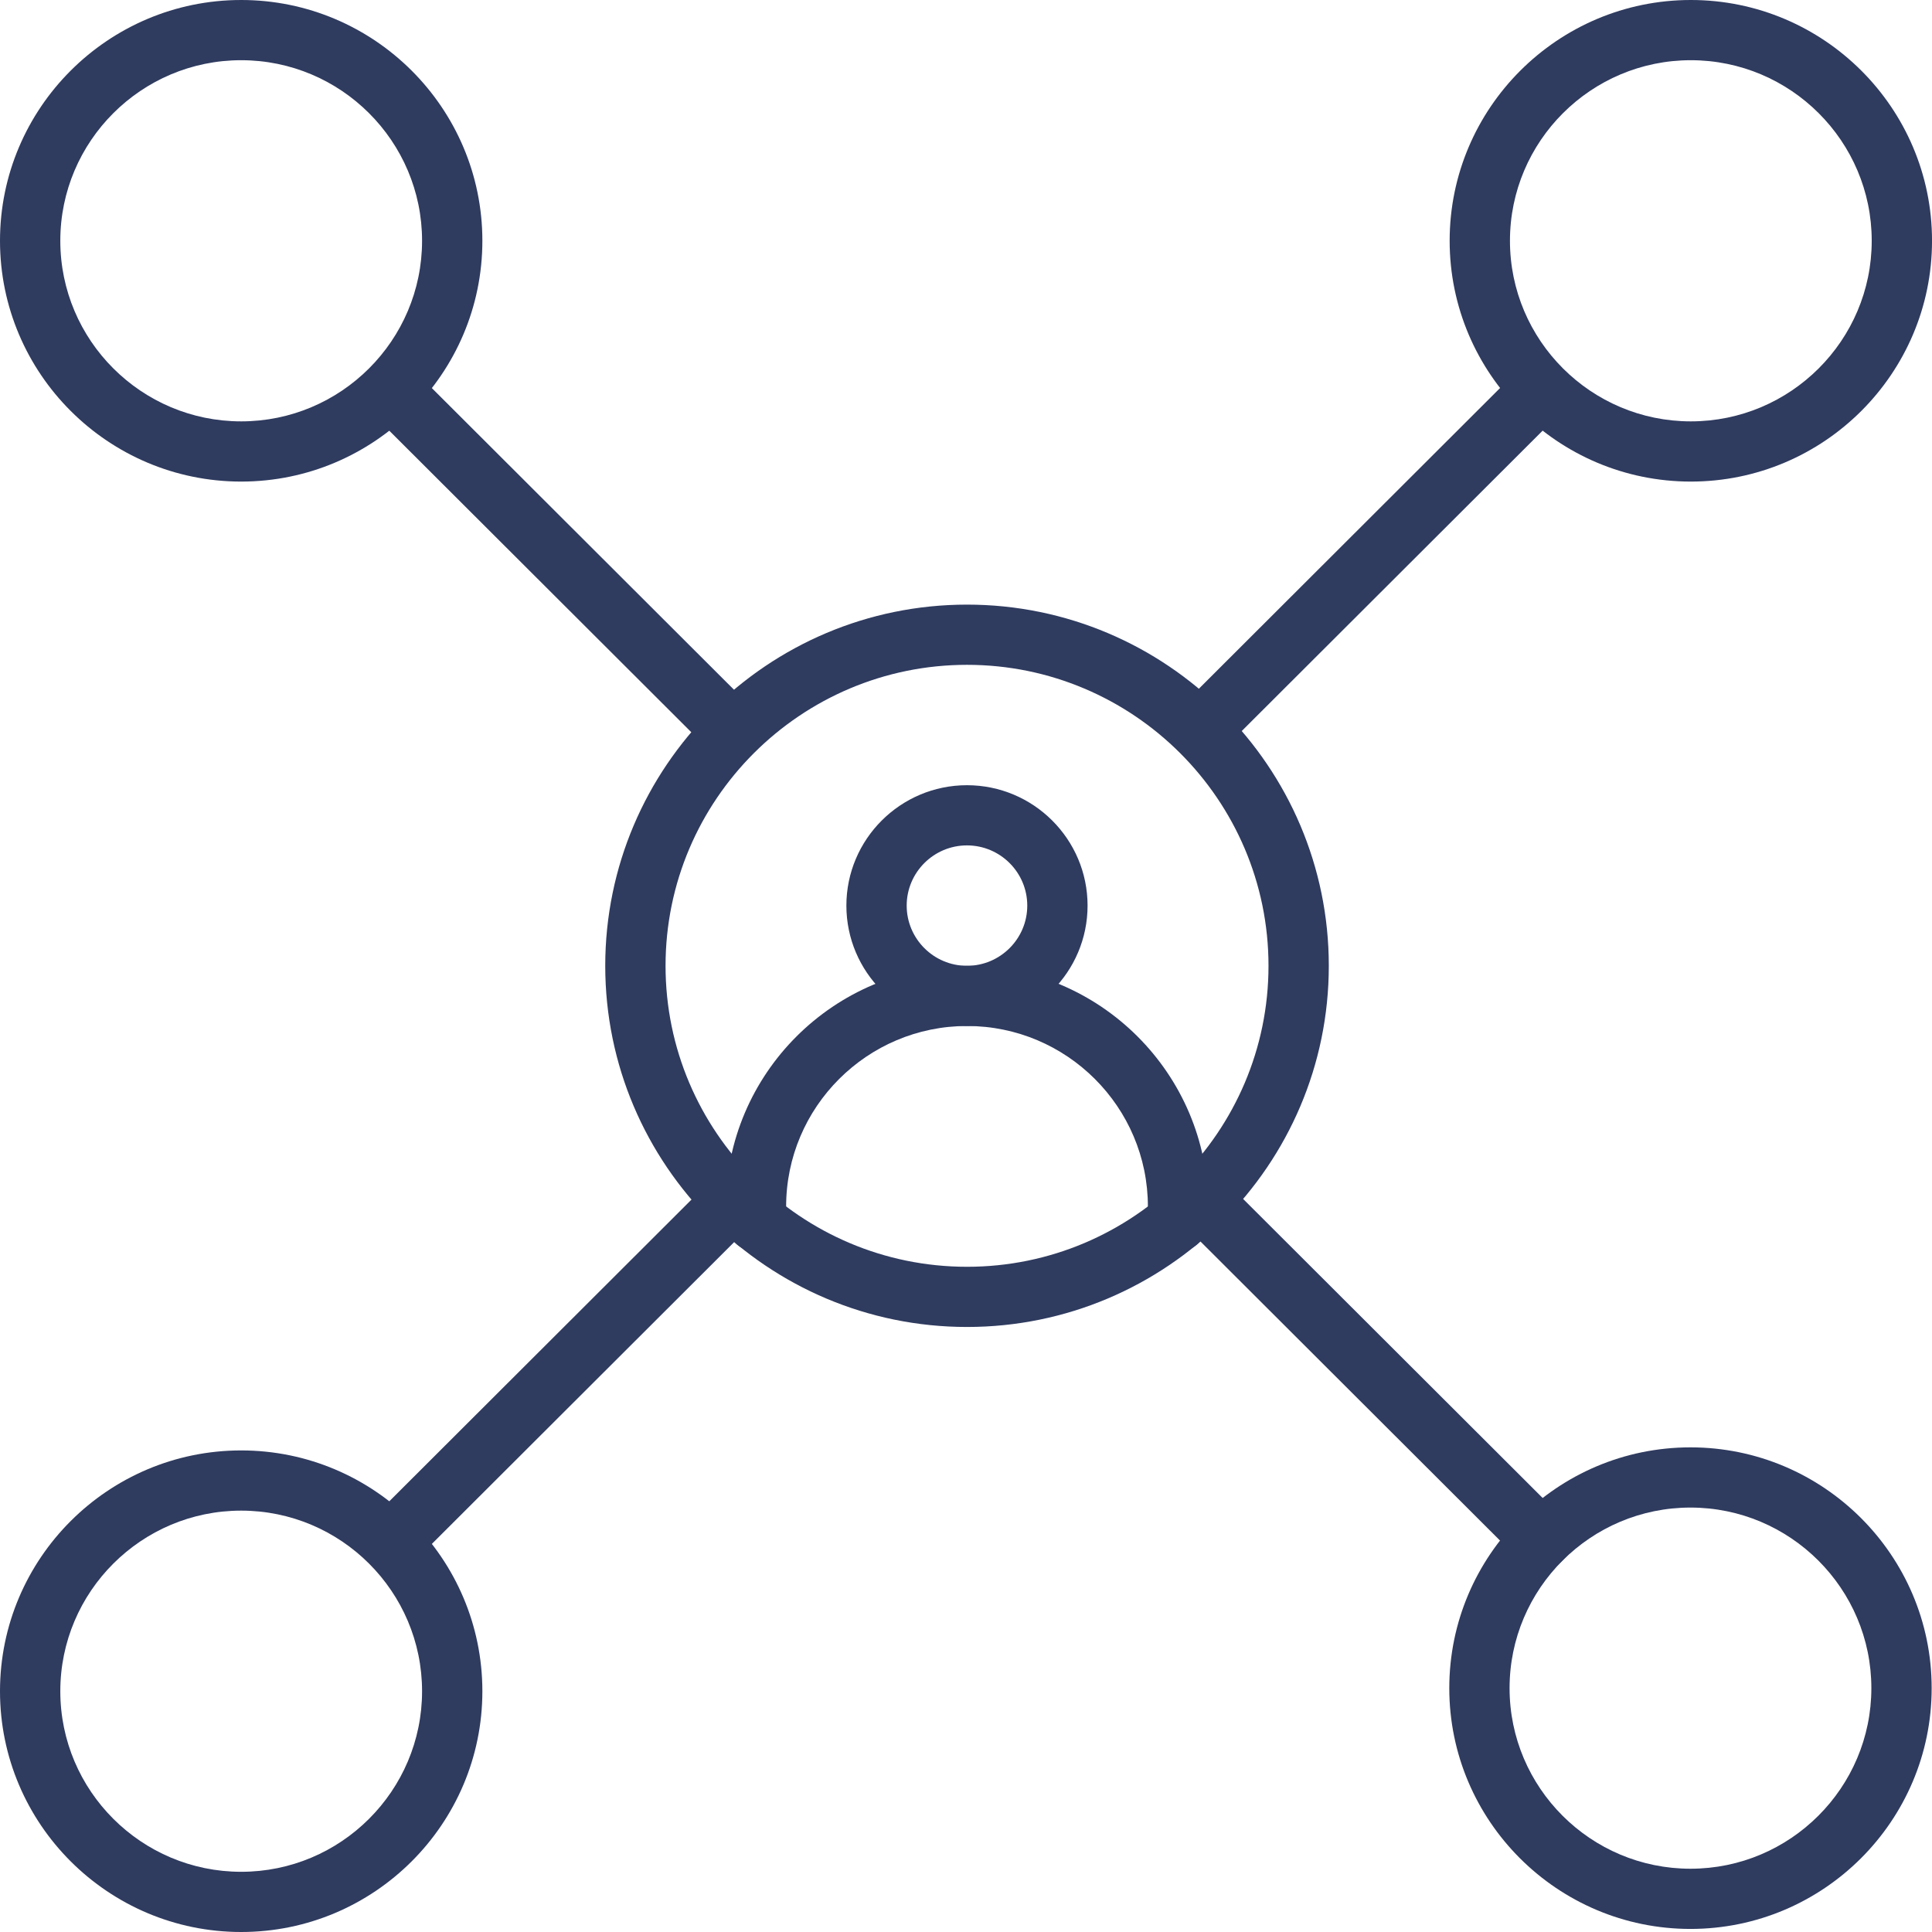 <?xml version="1.0" encoding="UTF-8"?>
<svg xmlns="http://www.w3.org/2000/svg" width="80" height="80" viewBox="0 0 80 80" fill="none">
  <path d="M40.043 54.947C31.783 54.947 25.062 48.238 25.062 39.992C25.062 31.745 31.783 25.036 40.043 25.036C48.303 25.036 55.023 31.745 55.023 39.992C55.023 48.238 48.303 54.947 40.043 54.947ZM40.043 27.529C33.159 27.529 27.559 33.12 27.559 39.992C27.559 46.864 33.159 52.455 40.043 52.455C46.926 52.455 52.526 46.864 52.526 39.992C52.526 33.12 46.926 27.529 40.043 27.529Z" fill="#2F3B5F"></path>
  <path d="M31.324 51.83C30.673 51.83 30.125 51.327 30.079 50.669C30.063 50.429 30.055 50.191 30.055 49.962C30.055 44.464 34.535 39.992 40.042 39.992C45.548 39.992 50.029 44.464 50.029 49.962C50.029 50.191 50.02 50.428 50.004 50.668C49.957 51.355 49.359 51.874 48.674 51.827C47.986 51.78 47.466 51.186 47.513 50.499C47.526 50.315 47.532 50.134 47.532 49.962C47.532 45.839 44.172 42.484 40.042 42.484C35.912 42.484 32.552 45.839 32.552 49.962C32.552 50.134 32.558 50.315 32.571 50.498C32.618 51.185 32.098 51.78 31.41 51.827C31.381 51.829 31.352 51.83 31.324 51.83Z" fill="#2F3B5F"></path>
  <path d="M40.04 42.484C37.287 42.484 35.047 40.248 35.047 37.499C35.047 34.75 37.287 32.514 40.04 32.514C42.794 32.514 45.034 34.75 45.034 37.499C45.034 40.248 42.794 42.484 40.04 42.484ZM40.04 35.006C38.664 35.006 37.544 36.124 37.544 37.499C37.544 38.873 38.664 39.992 40.04 39.992C41.417 39.992 42.537 38.873 42.537 37.499C42.537 36.124 41.417 35.006 40.04 35.006Z" fill="#2F3B5F"></path>
  <path d="M63.821 64.98C63.501 64.98 63.182 64.858 62.938 64.615L48.866 50.566C48.378 50.079 48.378 49.29 48.866 48.803C49.353 48.317 50.144 48.317 50.631 48.803L64.703 62.852C65.191 63.339 65.191 64.128 64.703 64.615C64.46 64.858 64.14 64.98 63.821 64.98Z" fill="#2F3B5F"></path>
  <path d="M69.999 79.873C64.492 79.873 60.012 75.4 60.012 69.903C60.012 64.405 64.492 59.932 69.999 59.932C75.505 59.932 79.986 64.405 79.986 69.903C79.986 75.4 75.505 79.873 69.999 79.873ZM69.999 62.425C65.868 62.425 62.508 65.779 62.508 69.903C62.508 74.026 65.868 77.38 69.999 77.38C74.129 77.38 77.489 74.026 77.489 69.903C77.489 65.779 74.129 62.425 69.999 62.425Z" fill="#2F3B5F"></path>
  <path d="M49.776 31.394C49.456 31.394 49.137 31.273 48.893 31.029C48.406 30.543 48.406 29.754 48.893 29.267L62.906 15.277C63.394 14.79 64.184 14.79 64.672 15.277C65.159 15.763 65.159 16.552 64.672 17.039L50.658 31.029C50.415 31.273 50.095 31.394 49.776 31.394Z" fill="#2F3B5F"></path>
  <path d="M70.014 19.941C64.507 19.941 60.027 15.468 60.027 9.97C60.027 4.473 64.507 0 70.014 0C75.521 0 80.001 4.473 80.001 9.97C80.001 15.468 75.521 19.941 70.014 19.941ZM70.014 2.493C65.884 2.493 62.524 5.847 62.524 9.97C62.524 14.094 65.884 17.448 70.014 17.448C74.144 17.448 77.504 14.094 77.504 9.97C77.504 5.847 74.144 2.493 70.014 2.493Z" fill="#2F3B5F"></path>
  <path d="M30.219 31.394C29.899 31.394 29.58 31.273 29.336 31.029L15.323 17.039C14.835 16.552 14.835 15.763 15.323 15.277C15.81 14.79 16.601 14.79 17.088 15.277L31.101 29.267C31.589 29.754 31.589 30.543 31.101 31.029C30.858 31.273 30.538 31.394 30.219 31.394Z" fill="#2F3B5F"></path>
  <path d="M9.987 19.941C4.48 19.941 0 15.468 0 9.97C0 4.473 4.48 0 9.987 0C15.494 0 19.974 4.473 19.974 9.97C19.974 15.468 15.494 19.941 9.987 19.941ZM9.987 2.493C5.857 2.493 2.497 5.847 2.497 9.97C2.497 14.094 5.857 17.448 9.987 17.448C14.117 17.448 17.477 14.094 17.477 9.97C17.477 5.847 14.117 2.493 9.987 2.493Z" fill="#2F3B5F"></path>
  <path d="M16.206 65.088C15.886 65.088 15.566 64.967 15.323 64.723C14.835 64.237 14.835 63.448 15.323 62.961L29.336 48.971C29.824 48.484 30.614 48.484 31.101 48.971C31.589 49.458 31.589 50.246 31.101 50.733L17.088 64.723C16.845 64.966 16.525 65.088 16.206 65.088Z" fill="#2F3B5F"></path>
  <path d="M9.987 80C4.48 80 0 75.527 0 70.03C0 64.532 4.48 60.059 9.987 60.059C15.494 60.059 19.974 64.532 19.974 70.03C19.974 75.527 15.494 80 9.987 80ZM9.987 62.552C5.857 62.552 2.497 65.906 2.497 70.03C2.497 74.153 5.857 77.507 9.987 77.507C14.117 77.507 17.477 74.153 17.477 70.03C17.477 65.906 14.117 62.552 9.987 62.552Z" fill="#2F3B5F"></path>
</svg>
